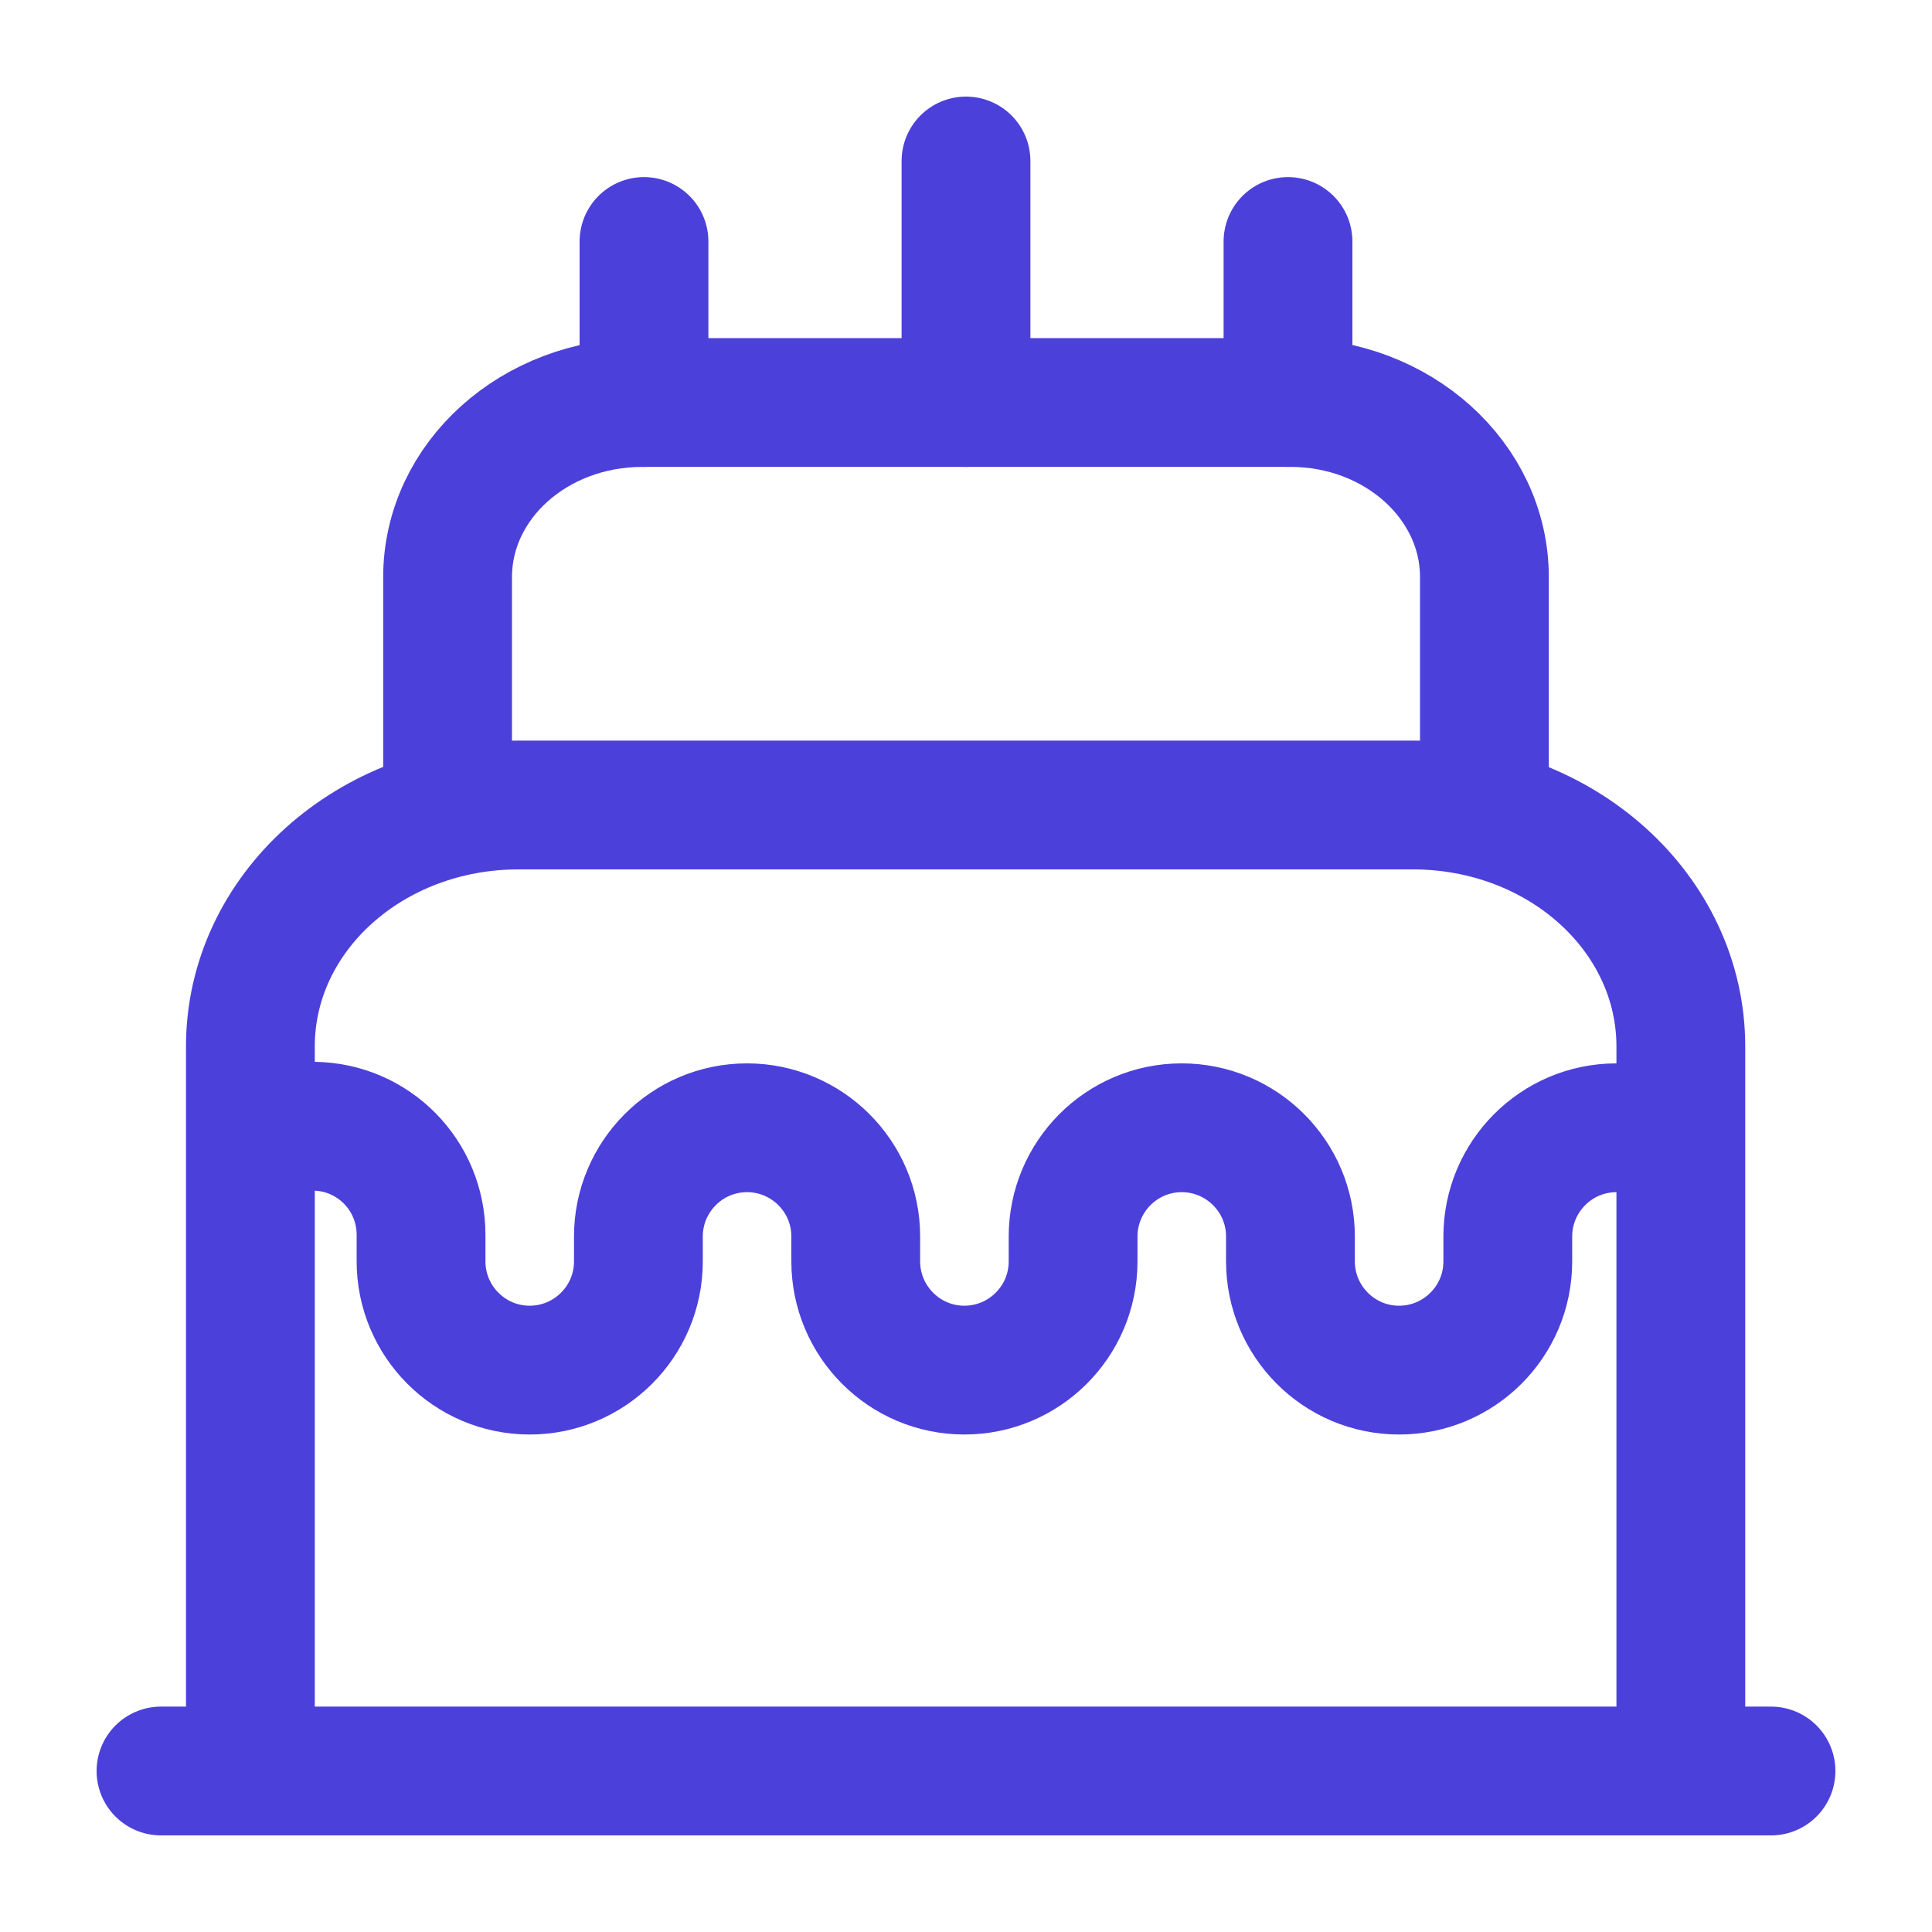 <svg xmlns="http://www.w3.org/2000/svg" width="30" height="30" viewBox="0 0 30 30" fill="none"><path d="M2.5 27.5H27.5" stroke="#4C40DB" stroke-width="2" stroke-linecap="round" stroke-linejoin="round"></path><path d="M3.888 27.5V16.25C3.888 14.175 5.75 12.5 8.05 12.5H21.938C24.238 12.5 26.1 14.175 26.1 16.25V27.5" stroke="#4C40DB" stroke-width="2" stroke-linecap="round" stroke-linejoin="round"></path><path d="M6.95 12.5V8.963C6.95 7.463 8.3 6.25 9.975 6.25H20.038C21.7 6.25 23.05 7.463 23.05 8.963V12.5" stroke="#4C40DB" stroke-width="2" stroke-linecap="round" stroke-linejoin="round"></path><path d="M4.413 17.475L4.875 17.488C5.8 17.5 6.538 18.25 6.538 19.175V19.587C6.538 20.512 7.288 21.275 8.225 21.275C9.15 21.275 9.913 20.525 9.913 19.587V19.2C9.913 18.275 10.663 17.512 11.6 17.512C12.525 17.512 13.288 18.262 13.288 19.2V19.587C13.288 20.512 14.038 21.275 14.975 21.275C15.9 21.275 16.663 20.525 16.663 19.587V19.2C16.663 18.275 17.413 17.512 18.35 17.512C19.275 17.512 20.038 18.262 20.038 19.2V19.587C20.038 20.512 20.788 21.275 21.725 21.275C22.65 21.275 23.413 20.525 23.413 19.587V19.2C23.413 18.275 24.163 17.512 25.1 17.512H25.663" stroke="#4C40DB" stroke-width="2" stroke-linecap="round" stroke-linejoin="round"></path><path d="M10 6.25V3.75" stroke="#4C40DB" stroke-width="2" stroke-linecap="round" stroke-linejoin="round"></path><path d="M20 6.25V3.75" stroke="#4C40DB" stroke-width="2" stroke-linecap="round" stroke-linejoin="round"></path><path d="M15 6.25V2.5" stroke="#4C40DB" stroke-width="2" stroke-linecap="round" stroke-linejoin="round"></path></svg>
